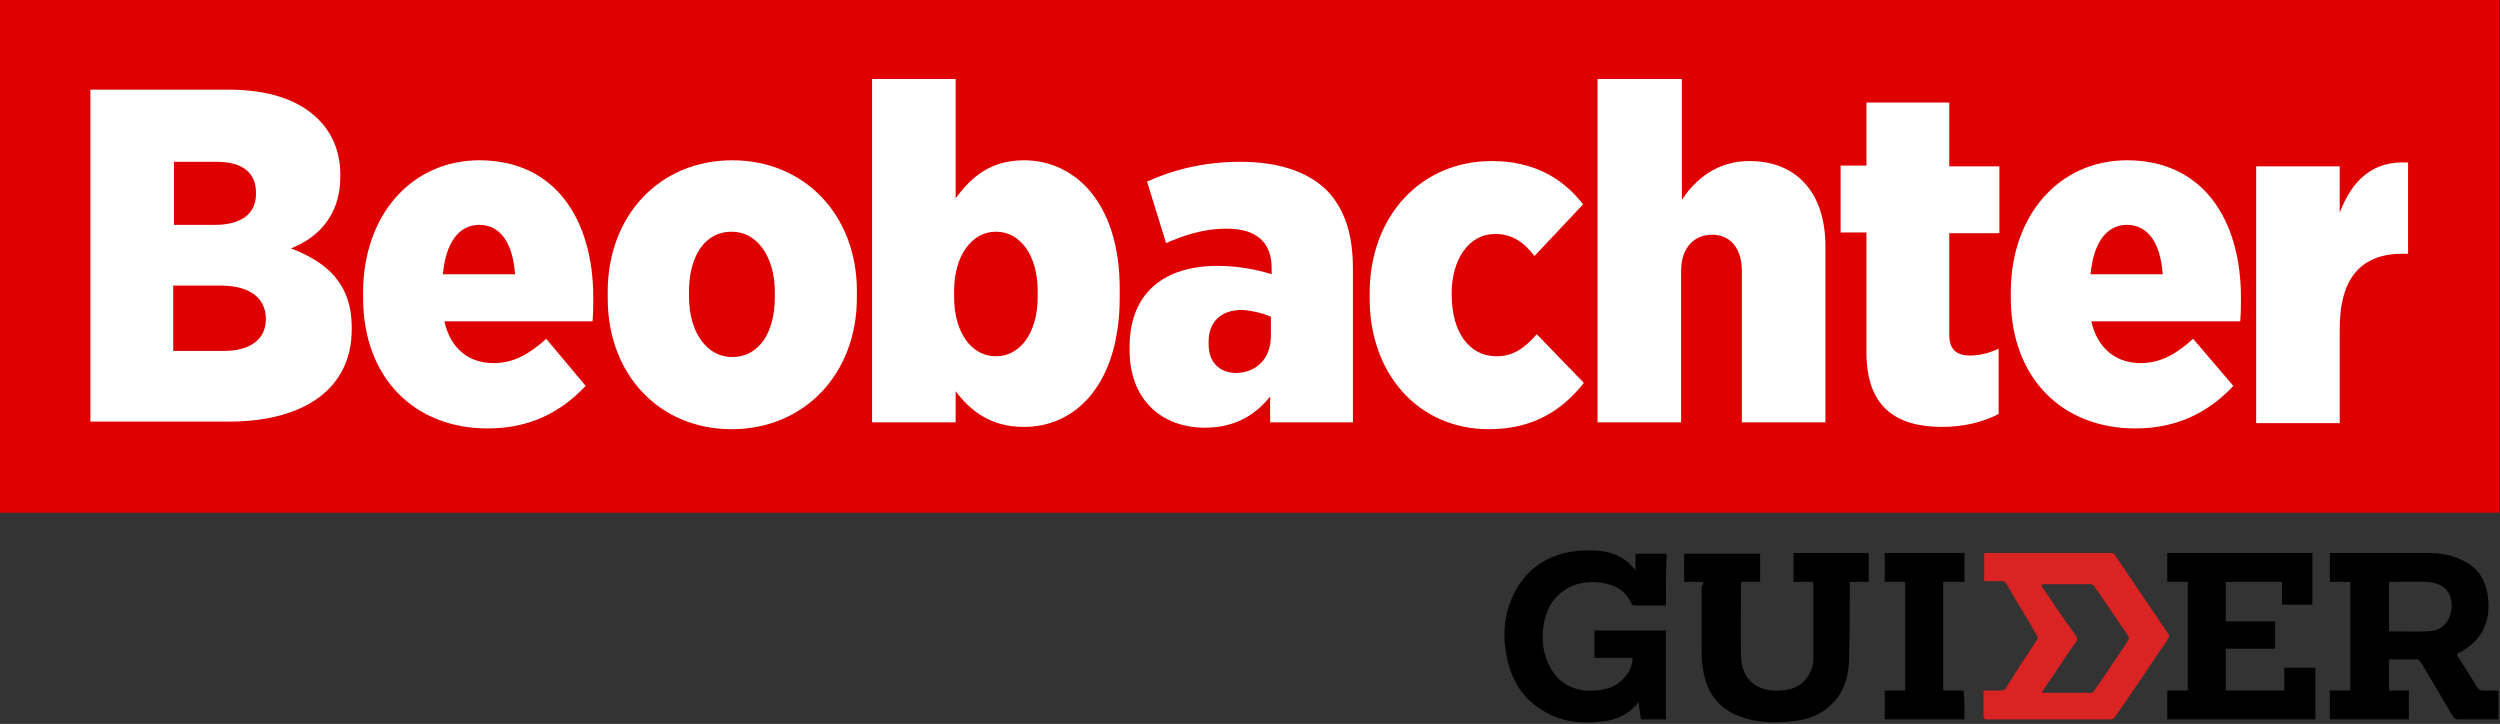<?xml version="1.0" encoding="UTF-8"?>
<!-- Generator: Adobe Illustrator 24.0.3, SVG Export Plug-In . SVG Version: 6.00 Build 0)  -->
<svg xmlns="http://www.w3.org/2000/svg" xmlns:xlink="http://www.w3.org/1999/xlink" version="1.1" id="Ebene_1" x="0px" y="0px" width="329.1px" height="95.3px" viewBox="0 0 329.1 95.3" style="enable-background:new 0 0 329.1 95.3;" xml:space="preserve">
<rect x="0" y="0" width="329.1" height="95.3" fill="#333333" stroke="none"/>
<style type="text/css">
	.st0{fill-rule:evenodd;clip-rule:evenodd;}
	.st1{fill-rule:evenodd;clip-rule:evenodd;fill:#DA2323;}
	.st2{fill:#DF0000;}
	.st3{fill:none;}
	.st4{fill:#FFFFFF;}
</style>
<g>
	<path class="st0" d="M314.5,86.8c0,1.4,0,2.7,0,4.1c0.9,0,1.7,0,2.6,0c0,1.3,0,2.5,0,3.8c-3.5,0-6.9,0-10.4,0c0-1.2,0-2.5,0-3.8   c0.9,0,1.8,0,2.7,0c0-4.8,0-9.5,0-14.3c-0.9,0-1.8,0-2.7,0c0-1.3,0-2.5,0-3.8c0.2,0,0.3,0,0.4,0c4.2,0,8.4,0,12.5,0   c1.5,0,2.9,0.2,4.2,0.8c2.2,0.9,3.4,2.5,3.7,4.9c0.3,2.1-0.1,4.1-1.5,5.7c-0.7,0.8-1.6,1.4-2.6,1.9c0.1,0.1,0.1,0.2,0.2,0.4   c0.9,1.4,1.7,2.7,2.6,4.1c0.1,0.2,0.4,0.3,0.6,0.3c0.7,0,1.4,0,2.1,0c0,1.3,0,2.5,0,3.8c-0.1,0-0.3,0-0.4,0c-1.6,0-3.3,0-4.9,0   c-0.3,0-0.5-0.1-0.7-0.4c-1.4-2.4-2.8-4.7-4.2-7.1c-0.2-0.3-0.4-0.5-0.8-0.4C316.9,86.8,315.7,86.8,314.5,86.8z M314.5,83.1   c1.8,0,3.5,0.1,5.2,0c2.6-0.1,3.4-2.6,2.9-4.4c-0.4-1.4-1.6-2-3.1-2.1s-3.1,0-4.6,0c-0.1,0-0.3,0-0.4,0   C314.5,78.8,314.5,80.9,314.5,83.1z"></path>
	<path class="st1" d="M261.1,90.9c0.8,0,1.5,0,2.3,0c0.3,0,0.6-0.1,0.7-0.4c1.3-2.1,2.6-4.1,4-6.2c0.2-0.2,0.2-0.4,0-0.7   c-1.3-2.3-2.7-4.5-4-6.8c-0.1-0.2-0.4-0.3-0.5-0.3c-0.8,0-1.6,0-2.4,0c0-1.3,0-2.5,0-3.7c0.2,0,0.4,0,0.5,0c5.4,0,10.8,0,16.1,0   c0.4,0,0.6,0.1,0.7,0.4c2.3,3.4,4.6,6.8,6.9,10.2c0.2,0.2,0.2,0.4,0,0.7c-2.3,3.4-4.6,6.9-7,10.3c-0.1,0.2-0.4,0.3-0.6,0.3   c-5.4,0-10.8,0-16.2,0c-0.4,0-0.5-0.1-0.5-0.5C261.1,93.1,261.1,92.1,261.1,90.9z M268.8,91.1c0.1,0,0.1,0.1,0.1,0.1   c2.1,0,4.3,0,6.4,0c0.1,0,0.3-0.1,0.4-0.3c1.5-2.1,2.9-4.3,4.4-6.5c0.2-0.3,0.2-0.5,0-0.8c-1.5-2.1-2.9-4.3-4.4-6.4   c-0.1-0.2-0.4-0.3-0.6-0.3c-2,0-3.9,0-5.9,0c-0.1,0-0.3,0-0.5,0.1c0.1,0.2,0.2,0.4,0.3,0.5c1.4,2.1,2.8,4.2,4.3,6.2   c0.2,0.3,0.2,0.5,0,0.8c-0.4,0.5-0.7,1-1,1.4C271.2,87.6,270,89.3,268.8,91.1z"></path>
	<path class="st0" d="M219.3,79.7c-1.4,0-2.8,0-4.2,0c-0.1,0-0.3-0.1-0.3-0.2c-0.8-1.8-2.2-2.5-4-2.8c-1.8-0.2-3.5,0-5,1.1   c-1.6,1.1-2.3,2.7-2.6,4.5c-0.3,1.9-0.1,3.8,0.9,5.6c1.2,2.3,3.5,3.2,5.9,3c1.6-0.1,3-0.6,4-1.9c0.6-0.7,0.9-1.5,0.9-2.4   c-1.7,0-3.3,0-5,0c0-1.2,0-2.4,0-3.6c3.1,0,6.2,0,9.4,0c0,3.9,0,7.8,0,11.7c-1.1,0-2.2,0-3.3,0c-0.1-0.7-0.2-1.5-0.3-2.3   c-0.2,0.3-0.4,0.5-0.6,0.7c-1.2,1.2-2.8,1.8-4.5,1.9c-2.6,0.3-5.1,0-7.4-1.4c-2.4-1.4-3.9-3.5-4.6-6.1c-0.8-2.9-0.8-5.9,0.4-8.7   c1.5-3.5,4.2-5.6,8-6.2c1.4-0.2,2.8-0.2,4.2,0c1.6,0.3,3,1,4.1,2.5c0-0.8,0-1.5,0-2.2c1.4,0,2.7,0,4.1,0   C219.3,75.1,219.3,77.3,219.3,79.7z"></path>
	<path class="st0" d="M224.2,76.6c-0.9,0-1.7,0-2.5,0c0-1.3,0-2.5,0-3.7c3.3,0,6.7,0,10,0c0,1.2,0,2.5,0,3.7c-0.8,0-1.6,0-2.5,0   c0,0.2,0,0.3,0,0.4c0,3.1-0.1,6.3,0,9.4c0.1,3.4,2.4,4.7,5.3,4.5c1.3-0.1,2.5-0.5,3.3-1.6c0.6-0.8,0.9-1.6,0.9-2.6   c0-3.3,0-6.6,0-9.9c0,0,0-0.1-0.1-0.2c-0.8,0-1.6,0-2.5,0c0-1.3,0-2.5,0-3.8c3.3,0,6.6,0,9.9,0c0,1.2,0,2.5,0,3.8   c-0.8,0-1.6,0-2.5,0c0,0.3,0,0.5,0,0.7c0,3.3,0,6.6-0.1,9.8c-0.1,2.3-0.8,4.4-2.7,6c-1.3,1.1-2.8,1.6-4.4,1.8   c-2.3,0.3-4.5,0.3-6.7-0.4c-3.1-0.9-4.9-3.1-5.4-6.3c-0.2-1-0.2-2.1-0.2-3.1c0-2.6,0-5.3,0-7.9C224.2,77,224.2,76.8,224.2,76.6z"></path>
	<path class="st0" d="M304.4,72.8c0,2.3,0,4.5,0,6.8c-1.3,0-2.7,0-4,0c0-1,0-2,0-3c-2.5,0-4.9,0-7.4,0c0,1.7,0,3.4,0,5.2   c2.2,0,4.3,0,6.5,0c0,1.2,0,2.4,0,3.6c-2.2,0-4.3,0-6.5,0c0,1.8,0,3.6,0,5.5c2.5,0,5.1,0,7.7,0c0-1,0-2,0-3c1.4,0,2.7,0,4.1,0   c0,2.3,0,4.5,0,6.8c-6.5,0-13,0-19.5,0c0-1.2,0-2.5,0-3.8c0.9,0,1.8,0,2.7,0c0-4.8,0-9.5,0-14.3c-0.9,0-1.8,0-2.7,0   c0-1.3,0-2.5,0-3.8C291.6,72.8,298,72.8,304.4,72.8z"></path>
	<path class="st0" d="M258.6,94.7c-3.5,0-7,0-10.5,0c0-1.2,0-2.5,0-3.8c0.9,0,1.8,0,2.7,0c0-4.8,0-9.5,0-14.3c-0.9,0-1.8,0-2.7,0   c0-1.3,0-2.5,0-3.8c3.5,0,7,0,10.5,0c0,1.2,0,2.5,0,3.8c-0.9,0-1.8,0-2.8,0c0,4.8,0,9.5,0,14.3c0.9,0,1.8,0,2.7,0   C258.6,92.2,258.6,93.4,258.6,94.7z"></path>
</g>
<rect class="st2" width="329" height="67.5"></rect>
<g>
	<path class="st3" d="M102,39.1v-0.6c0-4.7-2.2-8-5.7-8c-3.6,0-5.6,3.2-5.6,7.9V39c0,4.7,2.2,8,5.7,8S102,43.8,102,39.1z"></path>
	<path class="st3" d="M125.6,39.2c0,4.7,2.3,7.8,5.5,7.8c3.2,0,5.5-3.1,5.5-7.8v-0.8c0-4.7-2.3-7.8-5.5-7.8s-5.5,3.1-5.5,7.8   C125.6,38.4,125.6,39.2,125.6,39.2z"></path>
	<path class="st3" d="M33.7,25.4L33.7,25.4c0-2.7-1.9-4.1-5.2-4.1h-5.6v8.2h5.4C31.7,29.5,33.7,28.1,33.7,25.4z"></path>
	<path class="st3" d="M159.2,45.1v0.3c0,2.4,1.4,3.7,3.5,3.8c2.7,0,4.7-1.9,4.7-4.9v-2.5c-0.9-0.4-2.4-0.8-3.8-0.8   C160.8,40.9,159.2,42.5,159.2,45.1z"></path>
	<path class="st3" d="M63.1,29.6c-2.6,0-4.4,2.2-4.8,6.5h9.6C67.5,31.9,65.8,29.6,63.1,29.6z"></path>
	<path class="st3" d="M29.4,37.7h-6.6v8.6h6.6c3.5,0,5.6-1.6,5.6-4.2V42C35,39.4,33.1,37.7,29.4,37.7z"></path>
	<path class="st3" d="M280,29.6c-2.6,0-4.4,2.2-4.8,6.5h9.5C284.4,31.9,282.7,29.6,280,29.6z"></path>
	<path class="st4" d="M78.1,39.2c0-10.3-5-18.1-15-18.1c-8.9,0-15.3,7.2-15.3,17.4v0.7c0,10.6,6.8,17.2,16.4,17.2   c5.6,0,9.7-2.2,12.9-5.6l-5.2-6.2c-2.1,1.9-4.2,3.2-6.9,3.2c-3.3,0-5.7-1.9-6.5-5.5H78C78.1,41.4,78.1,39.6,78.1,39.2z M58.3,36.1   c0.4-4.3,2.2-6.5,4.8-6.5c2.7,0,4.4,2.3,4.7,6.5H58.3z"></path>
	<path class="st4" d="M245.7,13.4v8.4h-3.4v8.8h3.4v15.8c0,7.2,3.9,9.8,10,9.8c2.9,0,5.5-0.7,7.4-1.7v-8.6c-1.3,0.6-2.5,0.9-3.7,0.9   c-1.9,0-2.8-0.8-2.8-2.8V30.7h6.6v-8.8h-6.6v-8.4h-10.9V13.4z"></path>
	<path class="st4" d="M295,39.2c0-10.3-5-18.1-15-18.1c-8.9,0-15.3,7.2-15.3,17.4v0.7c0,10.6,6.8,17.2,16.4,17.2   c5.6,0,9.7-2.2,12.9-5.6l-5.3-6.2c-2.1,1.9-4.2,3.2-6.9,3.2c-3.2,0-5.7-1.9-6.5-5.5h19.6C295,41.4,295,39.6,295,39.2z M275.2,36.1   c0.4-4.3,2.2-6.5,4.8-6.5c2.7,0,4.4,2.3,4.7,6.5H275.2z"></path>
	<path class="st4" d="M308,28v-6.1h-11v33.8h11V43.3c0-6.8,2.9-9.9,8.3-9.9h0.7v-12C312.3,21.1,309.6,23.8,308,28z"></path>
	<path class="st4" d="M210.3,10.4v45.2h11V35.7c0-3.1,1.7-4.8,4.1-4.8c2.3,0,3.9,1.7,3.9,4.8v19.9h11V32.4c0-6.9-3.7-11.2-10-11.2   c-4.3,0-7.1,2.4-8.9,5.1V10.4H210.3z"></path>
	<path class="st4" d="M114.8,10.4v45.2h11v-4.1c1.9,2.5,4.5,4.7,9,4.7c6.8,0,12.6-5.6,12.6-17.1V38c0-11.3-5.9-16.9-12.6-16.9   c-4.5,0-7,2.3-9,5V10.4H114.8z M131.1,30.5c3.2,0,5.5,3.1,5.5,7.8v0.8c0,4.7-2.3,7.8-5.5,7.8s-5.5-3.1-5.5-7.8v-0.8   C125.6,33.7,127.9,30.5,131.1,30.5z"></path>
	<path class="st4" d="M44.8,23.3V23c0-3.1-1.1-5.5-2.9-7.3c-2.6-2.6-6.6-3.9-11.9-3.9H11.9v43.7h18.2c10.3,0,16.2-4.6,16.2-12.1   v-0.3c0-5.8-3.3-8.6-8-10.4C41.9,31.3,44.8,28.3,44.8,23.3z M22.9,21.3h5.6c3.4,0,5.2,1.4,5.2,4.1v0.1c0,2.7-2,4.1-5.4,4.1h-5.4   C22.9,29.6,22.9,21.3,22.9,21.3z M35,42c0,2.7-2.1,4.2-5.6,4.2h-6.6v-8.6h6.6C33.1,37.7,35,39.4,35,42L35,42z"></path>
	<path class="st4" d="M112.8,39.2v-0.9c0-10-6.9-17.2-16.4-17.2c-9.6,0-16.4,7.3-16.4,17.3v0.9c0,10,6.8,17.2,16.3,17.2   C105.9,56.5,112.8,49.2,112.8,39.2z M90.7,39v-0.6c0-4.7,2.1-7.9,5.6-7.9c3.4,0,5.7,3.3,5.7,8v0.6c0,4.7-2.1,7.9-5.6,7.9   C93,47,90.7,43.7,90.7,39z"></path>
	<path class="st4" d="M160.3,35c-6.9,0-11.6,3.4-11.6,10.7v0.4c0,6.6,4.3,10.2,9.9,10.2c3.9,0,6.6-1.6,8.6-4.1v3.4h10.9V35.4   c0-4.6-1.1-7.9-3.4-10.3c-2.4-2.4-6.2-3.8-11.4-3.8c-4.9,0-9,1.1-12.3,2.6l2.5,8.1c2.1-0.9,4.7-1.9,8-1.9c3.9,0,5.9,1.8,5.9,5.2   v0.8C165.5,35.5,163,35,160.3,35z M167.3,41.7v2.5c0,3.1-2,4.9-4.7,4.9c-2.1-0.1-3.5-1.4-3.5-3.8V45c0-2.6,1.6-4.2,4.4-4.2   C165,40.9,166.4,41.3,167.3,41.7z"></path>
	<path class="st4" d="M196.8,30.8c2.3,0,3.8,1.1,5.2,2.9l6.4-6.8c-2.7-3.5-6.6-5.7-12-5.7c-9.5,0-16.1,7.4-16.1,17.4v0.7   c0,9.9,6.4,17.2,15.7,17.2c5.7,0,9.6-2.4,12.5-6.1l-6.2-6.4c-1.5,1.7-3,2.9-5.3,2.9c-3.6,0-5.9-3.2-5.9-8.1v-0.2   C191.1,34.1,193.4,30.8,196.8,30.8z"></path>
</g>
</svg>
